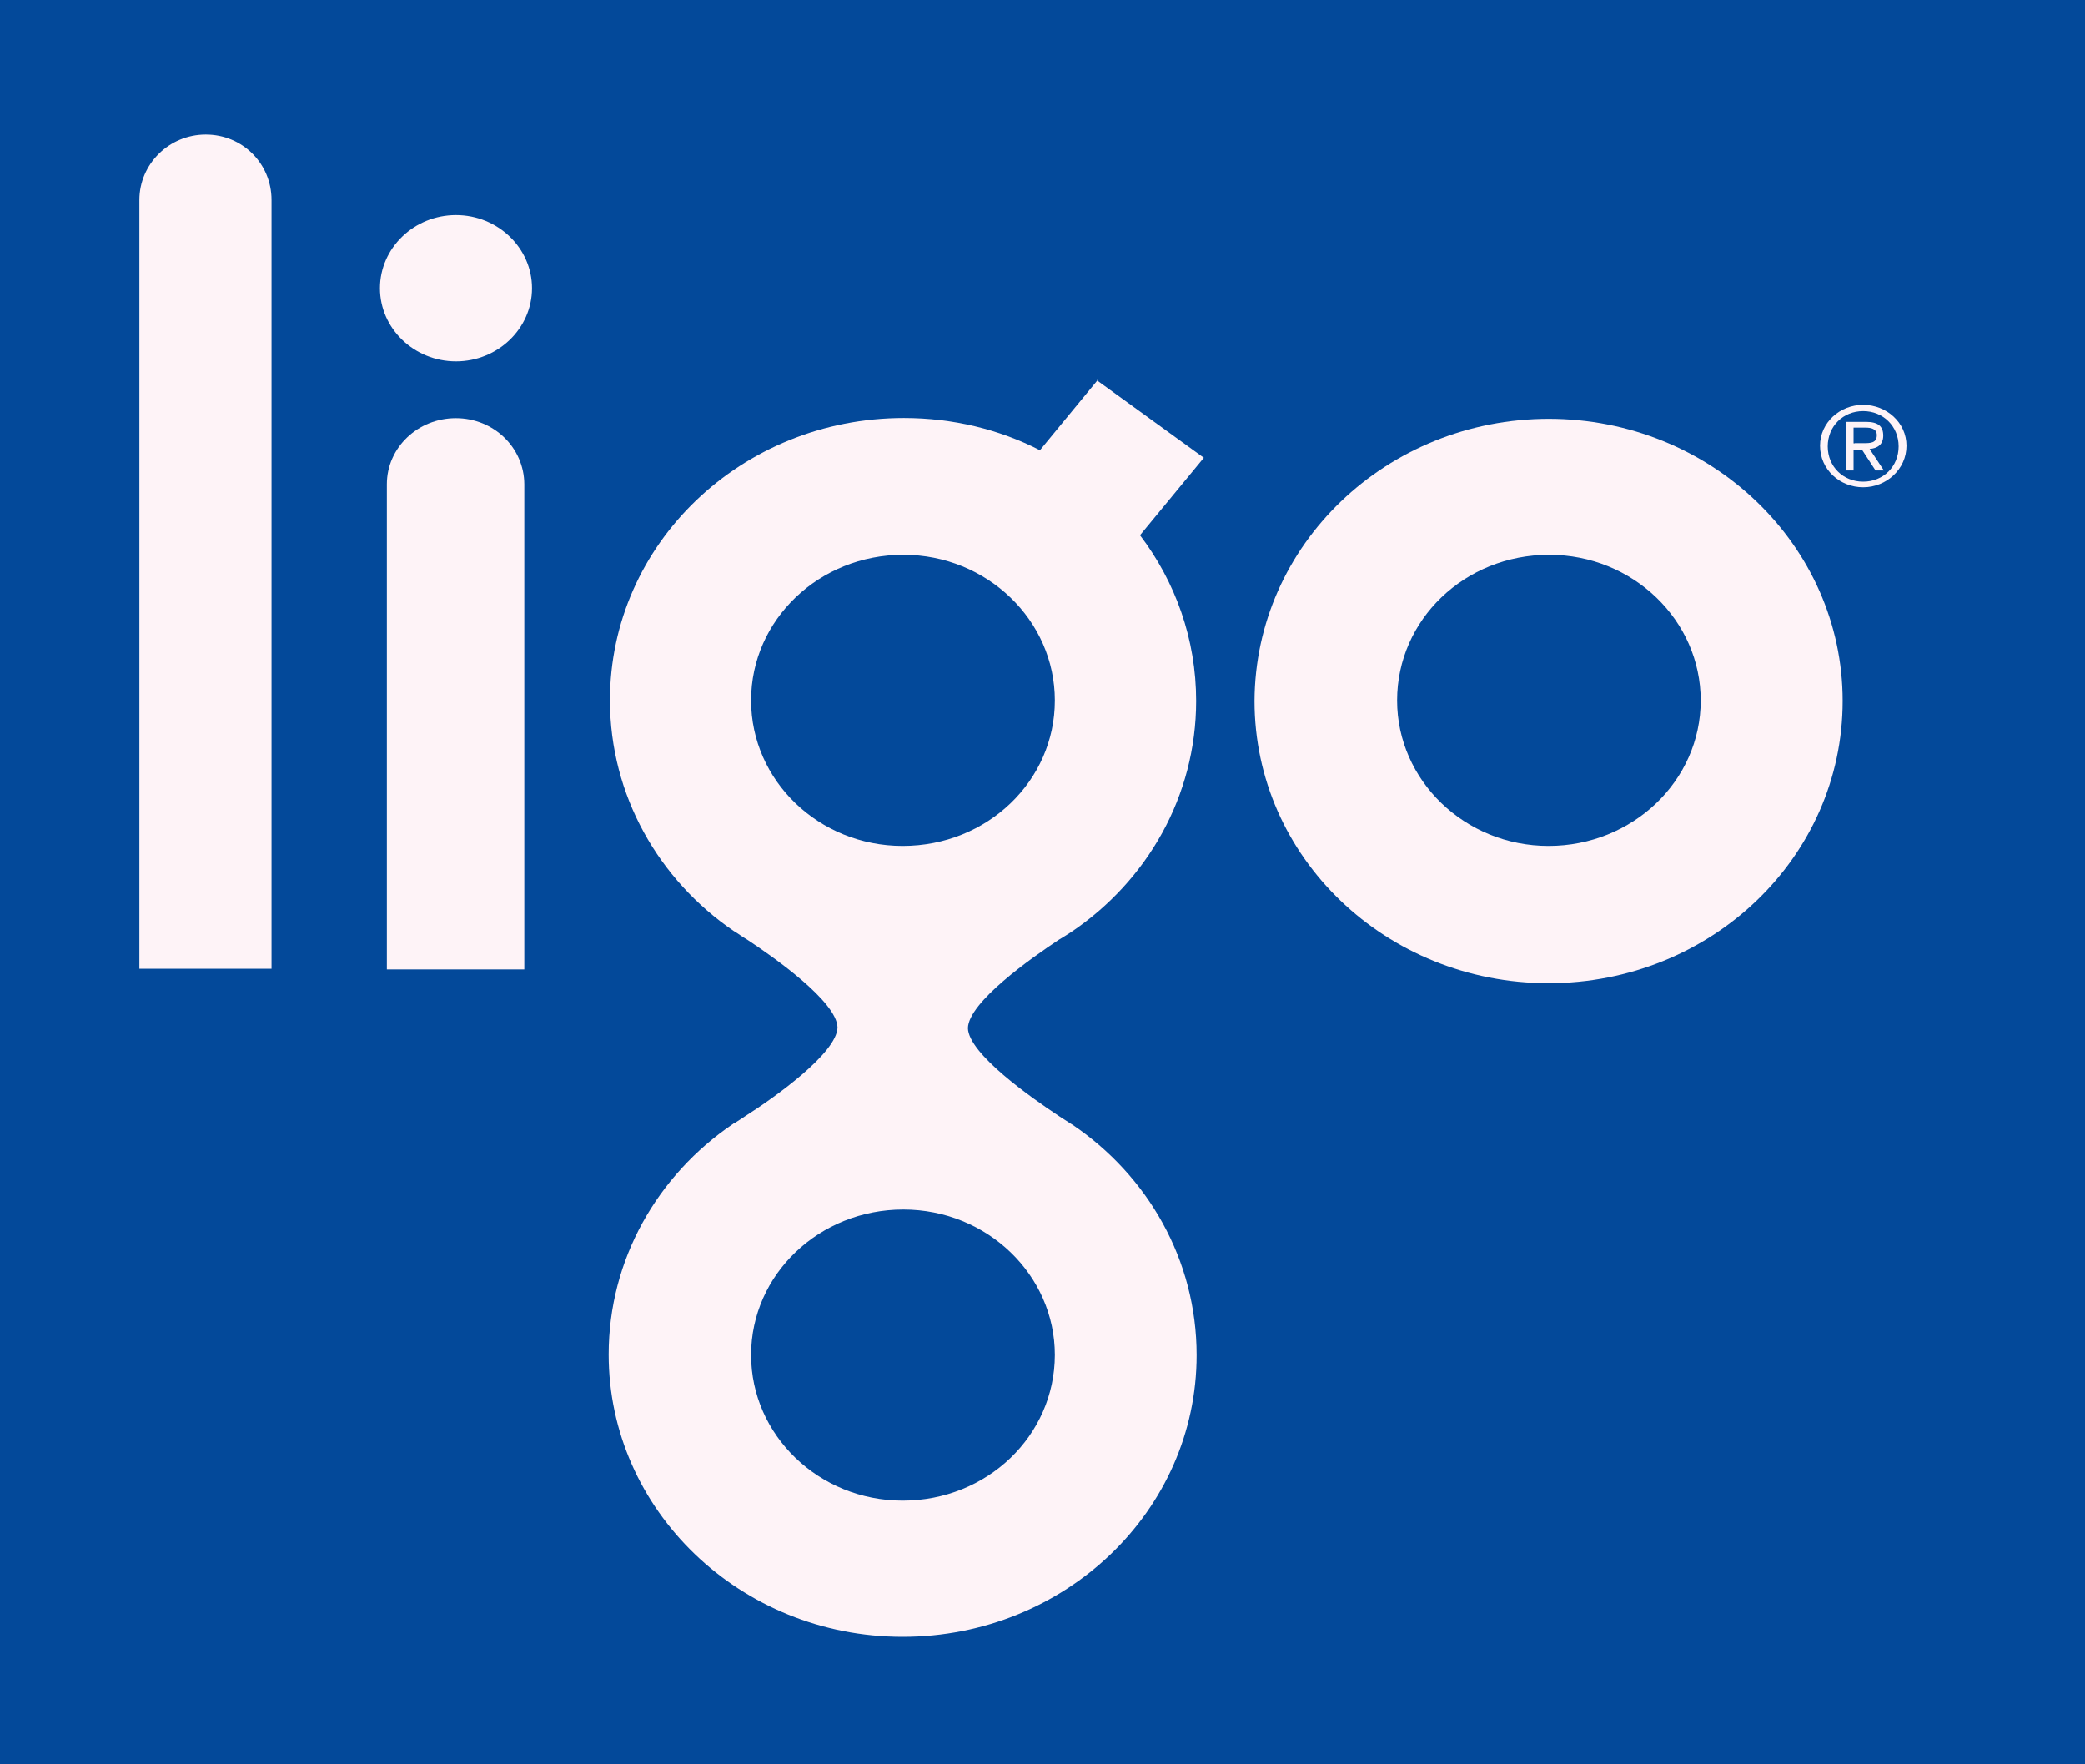 <svg width="13" height="11" viewBox="0 0 13 11" fill="none" xmlns="http://www.w3.org/2000/svg">
<rect width="13" height="11" fill="#1E1E1E"/>
<g id=" web-responsive-xl-1280">
<g clip-path="url(#clip0_13_3)">
<path d="M-766 -4141C-766 -4154.25 -755.255 -4165 -742 -4165H490C503.255 -4165 514 -4154.25 514 -4141V147.042C514 160.297 503.255 171.042 490 171.042H-742C-755.255 171.042 -766 160.297 -766 147.042V-4141Z" fill="#EF5DA2"/>
<g id="Frame 747">
<g id="footer">
<rect width="1280" height="862.042" transform="translate(-766 -691)" fill="#03499A"/>
<g id="Container">
<g id="providers-icon">
<g id="Metodos de pago">
<g id="ligo-37711_logosenvector.com_5 1" clip-path="url(#clip1_13_3)">
<g id="Group">
<path id="Vector" d="M1.283 0.839C1.054 0.839 0.869 1.023 0.869 1.247V6.04H1.693V1.247C1.693 1.02 1.512 0.839 1.283 0.839Z" fill="#FEF3F7"/>
<path id="Vector_2" d="M6.846 2.367L6.484 2.807C6.231 2.677 5.941 2.606 5.636 2.606C4.623 2.606 3.803 3.392 3.803 4.366C3.803 4.959 4.108 5.486 4.574 5.804C4.602 5.82 4.626 5.84 4.655 5.856C4.827 5.969 5.218 6.245 5.222 6.406C5.218 6.567 4.824 6.846 4.651 6.956C4.627 6.972 4.603 6.988 4.579 7.003C4.575 7.003 4.571 7.007 4.571 7.007C4.101 7.325 3.795 7.851 3.795 8.445C3.795 9.415 4.615 10.205 5.628 10.205C6.641 10.205 7.461 9.419 7.461 8.449C7.461 7.855 7.156 7.329 6.685 7.011C6.685 7.011 6.685 7.011 6.678 7.007C6.653 6.991 6.629 6.975 6.605 6.96C6.433 6.846 6.039 6.571 6.035 6.41C6.039 6.248 6.429 5.974 6.602 5.859C6.629 5.843 6.653 5.828 6.682 5.809C7.152 5.491 7.458 4.964 7.458 4.37C7.458 3.985 7.329 3.628 7.108 3.337L7.506 2.854L6.839 2.371L6.846 2.367ZM5.632 3.459C6.155 3.459 6.577 3.868 6.577 4.367C6.577 4.869 6.155 5.274 5.628 5.274C5.105 5.274 4.683 4.866 4.683 4.367C4.683 3.863 5.109 3.459 5.632 3.459ZM5.628 9.356C5.105 9.356 4.683 8.947 4.683 8.448C4.683 7.945 5.109 7.541 5.632 7.541C6.155 7.541 6.577 7.949 6.577 8.448C6.576 8.951 6.155 9.356 5.628 9.356Z" fill="#FEF3F7"/>
<path id="Vector_3" d="M2.842 2.607C2.605 2.607 2.412 2.791 2.412 3.019V6.044H3.269V3.019C3.268 2.791 3.079 2.607 2.842 2.607Z" fill="#FEF3F7"/>
<path id="Vector_4" d="M2.843 1.341C2.582 1.341 2.369 1.546 2.369 1.797C2.369 2.048 2.582 2.253 2.843 2.253C3.104 2.253 3.317 2.048 3.317 1.797C3.317 1.546 3.104 1.341 2.843 1.341Z" fill="#FEF3F7"/>
<path id="Vector_5" d="M9.659 2.611C8.646 2.611 7.826 3.396 7.822 4.37C7.822 5.345 8.642 6.13 9.655 6.13C10.668 6.13 11.489 5.345 11.489 4.37C11.489 3.4 10.668 2.611 9.655 2.611H9.659ZM9.659 3.459C10.182 3.459 10.604 3.868 10.604 4.367C10.604 4.869 10.178 5.274 9.655 5.274C9.133 5.274 8.711 4.865 8.711 4.367C8.711 3.863 9.133 3.459 9.659 3.459Z" fill="#FEF3F7"/>
<path id="Vector_6" d="M11.617 2.524C11.762 2.524 11.887 2.634 11.887 2.779C11.887 2.925 11.762 3.038 11.617 3.038C11.472 3.038 11.348 2.928 11.348 2.779C11.348 2.634 11.472 2.524 11.617 2.524ZM11.617 3.003C11.742 3.003 11.838 2.909 11.838 2.783C11.838 2.657 11.741 2.563 11.617 2.563C11.492 2.563 11.396 2.657 11.396 2.783C11.396 2.909 11.492 3.003 11.617 3.003ZM11.513 2.63H11.633C11.71 2.63 11.742 2.657 11.742 2.716C11.742 2.772 11.706 2.795 11.657 2.799L11.746 2.933H11.694L11.609 2.803H11.557V2.933H11.509V2.63H11.513ZM11.565 2.763H11.594H11.617C11.661 2.763 11.702 2.763 11.702 2.713C11.702 2.673 11.665 2.666 11.633 2.666H11.594H11.568H11.557V2.764H11.565V2.763Z" fill="#FEF3F7"/>
</g>
</g>
</g>
</g>
</g>
</g>
</g>
</g>
</g>
<defs>
<clipPath id="clip0_13_3">
<path d="M-766 -4141C-766 -4154.25 -755.255 -4165 -742 -4165H490C503.255 -4165 514 -4154.25 514 -4141V147.042C514 160.297 503.255 171.042 490 171.042H-742C-755.255 171.042 -766 160.297 -766 147.042V-4141Z" fill="white"/>
</clipPath>
<clipPath id="clip1_13_3">
<rect width="11.667" height="10" fill="white" transform="translate(0.545 0.521)"/>
</clipPath>
</defs>
</svg>
